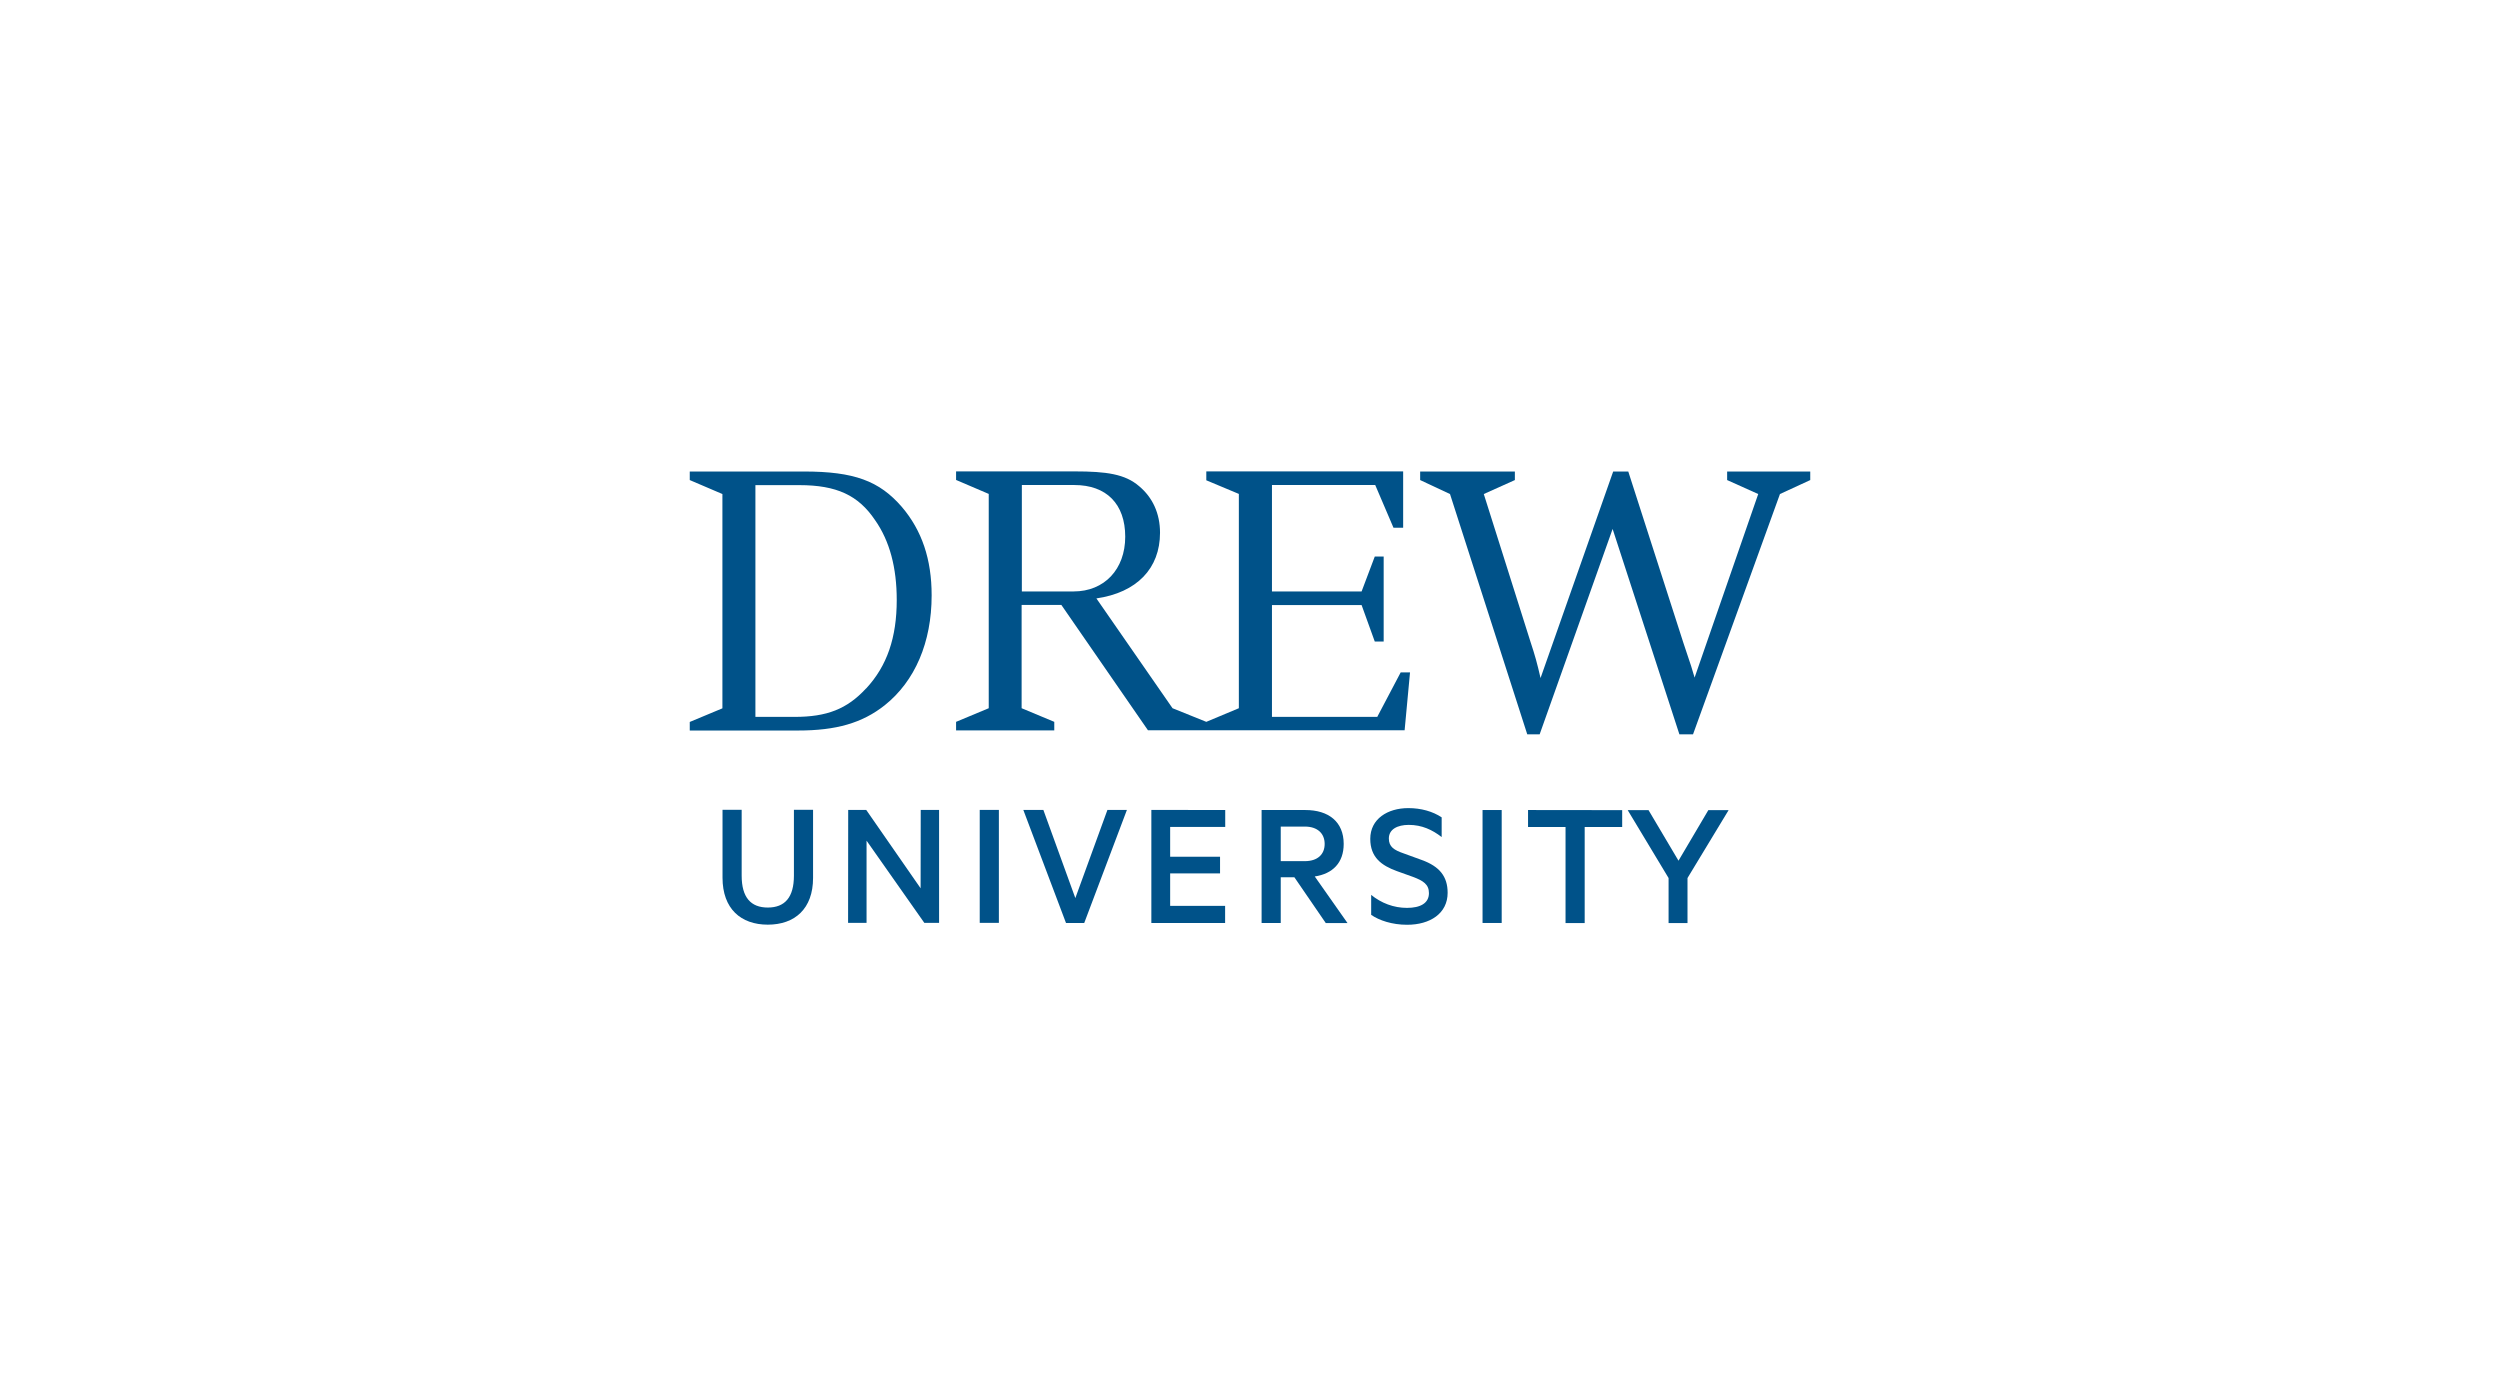 <?xml version="1.0" encoding="UTF-8"?><svg id="Layer_1" xmlns="http://www.w3.org/2000/svg" viewBox="0 0 222 124"><defs><style>.cls-1{fill:#005289;}</style></defs><g id="DREW"><path class="cls-1" d="M71.39,41.87h-10.14v.76l2.9,1.24v19.03l-2.9,1.21v.76h9.62c3.38,0,5.69-.66,7.69-2.24,2.69-2.14,4.17-5.59,4.17-9.76,0-3.2-.86-5.76-2.65-7.86-2-2.31-4.24-3.14-8.69-3.14M76.9,61.14c-1.69,1.83-3.48,2.52-6.34,2.52h-3.48v-20.58h3.9c3.31,0,5.24.9,6.72,3.1,1.31,1.86,1.93,4.24,1.93,7.1,0,3.34-.86,5.86-2.72,7.86h0Z"/><path class="cls-1" d="M122.33,63.66h-9.38v-9.93h7.96l1.17,3.24h.79v-7.55h-.79l-1.17,3.1h-7.96v-9.45h9.17l1.62,3.79h.86v-5h-17.48v.79l2.89,1.21v19.03l-2.89,1.21-3-1.21-6.76-9.75c3.58-.52,5.65-2.65,5.65-5.83,0-1.72-.66-3.14-1.86-4.14-1.24-1.07-2.89-1.31-5.72-1.31h-10.53v.76l2.9,1.24v19.03l-2.9,1.21v.76h8.72v-.76l-2.9-1.21v-9.17h3.53l7.69,11.13h22.79l.48-5.14h-.83l-2.07,3.93h0ZM90.74,52.52v-9.45h4.66c2.86,0,4.52,1.69,4.52,4.59s-1.86,4.86-4.58,4.86h-4.6Z"/><path class="cls-1" d="M153.37,41.87v.76l2.76,1.24-5.65,16.3-.31-1.03-.31-.93-.38-1.14-4.89-15.2h-1.34l-6.45,18.34c-.31-1.35-.48-1.97-.9-3.24l-4.14-13.1,2.76-1.24v-.76h-8.41v.76l2.65,1.24,6.86,21.34h1.1l6.48-18.24,5.93,18.24h1.21l7.72-21.34,2.69-1.24v-.76h-7.38Z"/><path class="cls-1" d="M64.16,77.94v-6.03h1.7v5.85c0,1.93.81,2.83,2.32,2.83s2.32-.9,2.32-2.83v-5.85h1.7v6.05c0,2.74-1.62,4.15-4.02,4.15-2.39,0-4.02-1.41-4.02-4.17h0Z"/><polygon class="cls-1" points="83.39 81.95 82.08 81.95 76.95 74.65 76.95 81.95 75.31 81.95 75.32 71.92 76.92 71.92 81.75 78.88 81.76 71.92 83.39 71.92 83.39 81.95 83.39 81.95"/><rect class="cls-1" x="87" y="71.92" width="1.7" height="10.03"/><polygon class="cls-1" points="94.66 81.96 90.87 71.92 92.65 71.92 95.49 79.75 98.34 71.92 100.07 71.92 96.28 81.96 94.66 81.96 94.66 81.96"/><polygon class="cls-1" points="108.8 71.93 108.8 73.43 103.91 73.43 103.91 76.08 108.34 76.08 108.34 77.56 103.91 77.56 103.91 80.44 108.79 80.44 108.79 81.96 102.24 81.96 102.24 71.92 108.8 71.93"/><path class="cls-1" d="M113.73,77.89v4.07h-1.7v-10.03h3.88c2.08,0,3.41,1.05,3.41,3.01,0,1.68-.98,2.65-2.57,2.89l2.91,4.14h-1.93l-2.79-4.07h-1.21ZM113.73,76.47h2.14c1.13,0,1.76-.6,1.76-1.53s-.64-1.54-1.76-1.54h-2.14v3.07Z"/><path class="cls-1" d="M121.75,79.46c.91.74,2.01,1.16,3.19,1.16s1.95-.41,1.95-1.31c0-.78-.51-1.1-1.41-1.44l-1.45-.52c-1.34-.49-2.35-1.21-2.35-2.86,0-1.77,1.54-2.73,3.38-2.73,1.13,0,2.16.29,2.96.82v1.75c-.83-.64-1.75-1.08-2.92-1.08-1.01,0-1.77.39-1.77,1.21,0,.74.47,1.03,1.31,1.32l1.62.59c1.57.57,2.29,1.46,2.29,2.91,0,1.83-1.55,2.84-3.6,2.84-1.34,0-2.48-.39-3.19-.88v-1.78Z"/><rect class="cls-1" x="131.65" y="71.93" width="1.7" height="10.03"/><polygon class="cls-1" points="135.69 71.93 144.05 71.94 144.05 73.44 140.72 73.44 140.72 81.97 139.02 81.97 139.02 73.44 135.69 73.44 135.69 71.93 135.69 71.93"/><polygon class="cls-1" points="151.7 71.94 153.5 71.94 149.85 77.97 149.85 81.97 148.17 81.97 148.17 77.97 144.54 71.94 146.39 71.94 149.05 76.43 151.7 71.94"/></g></svg>